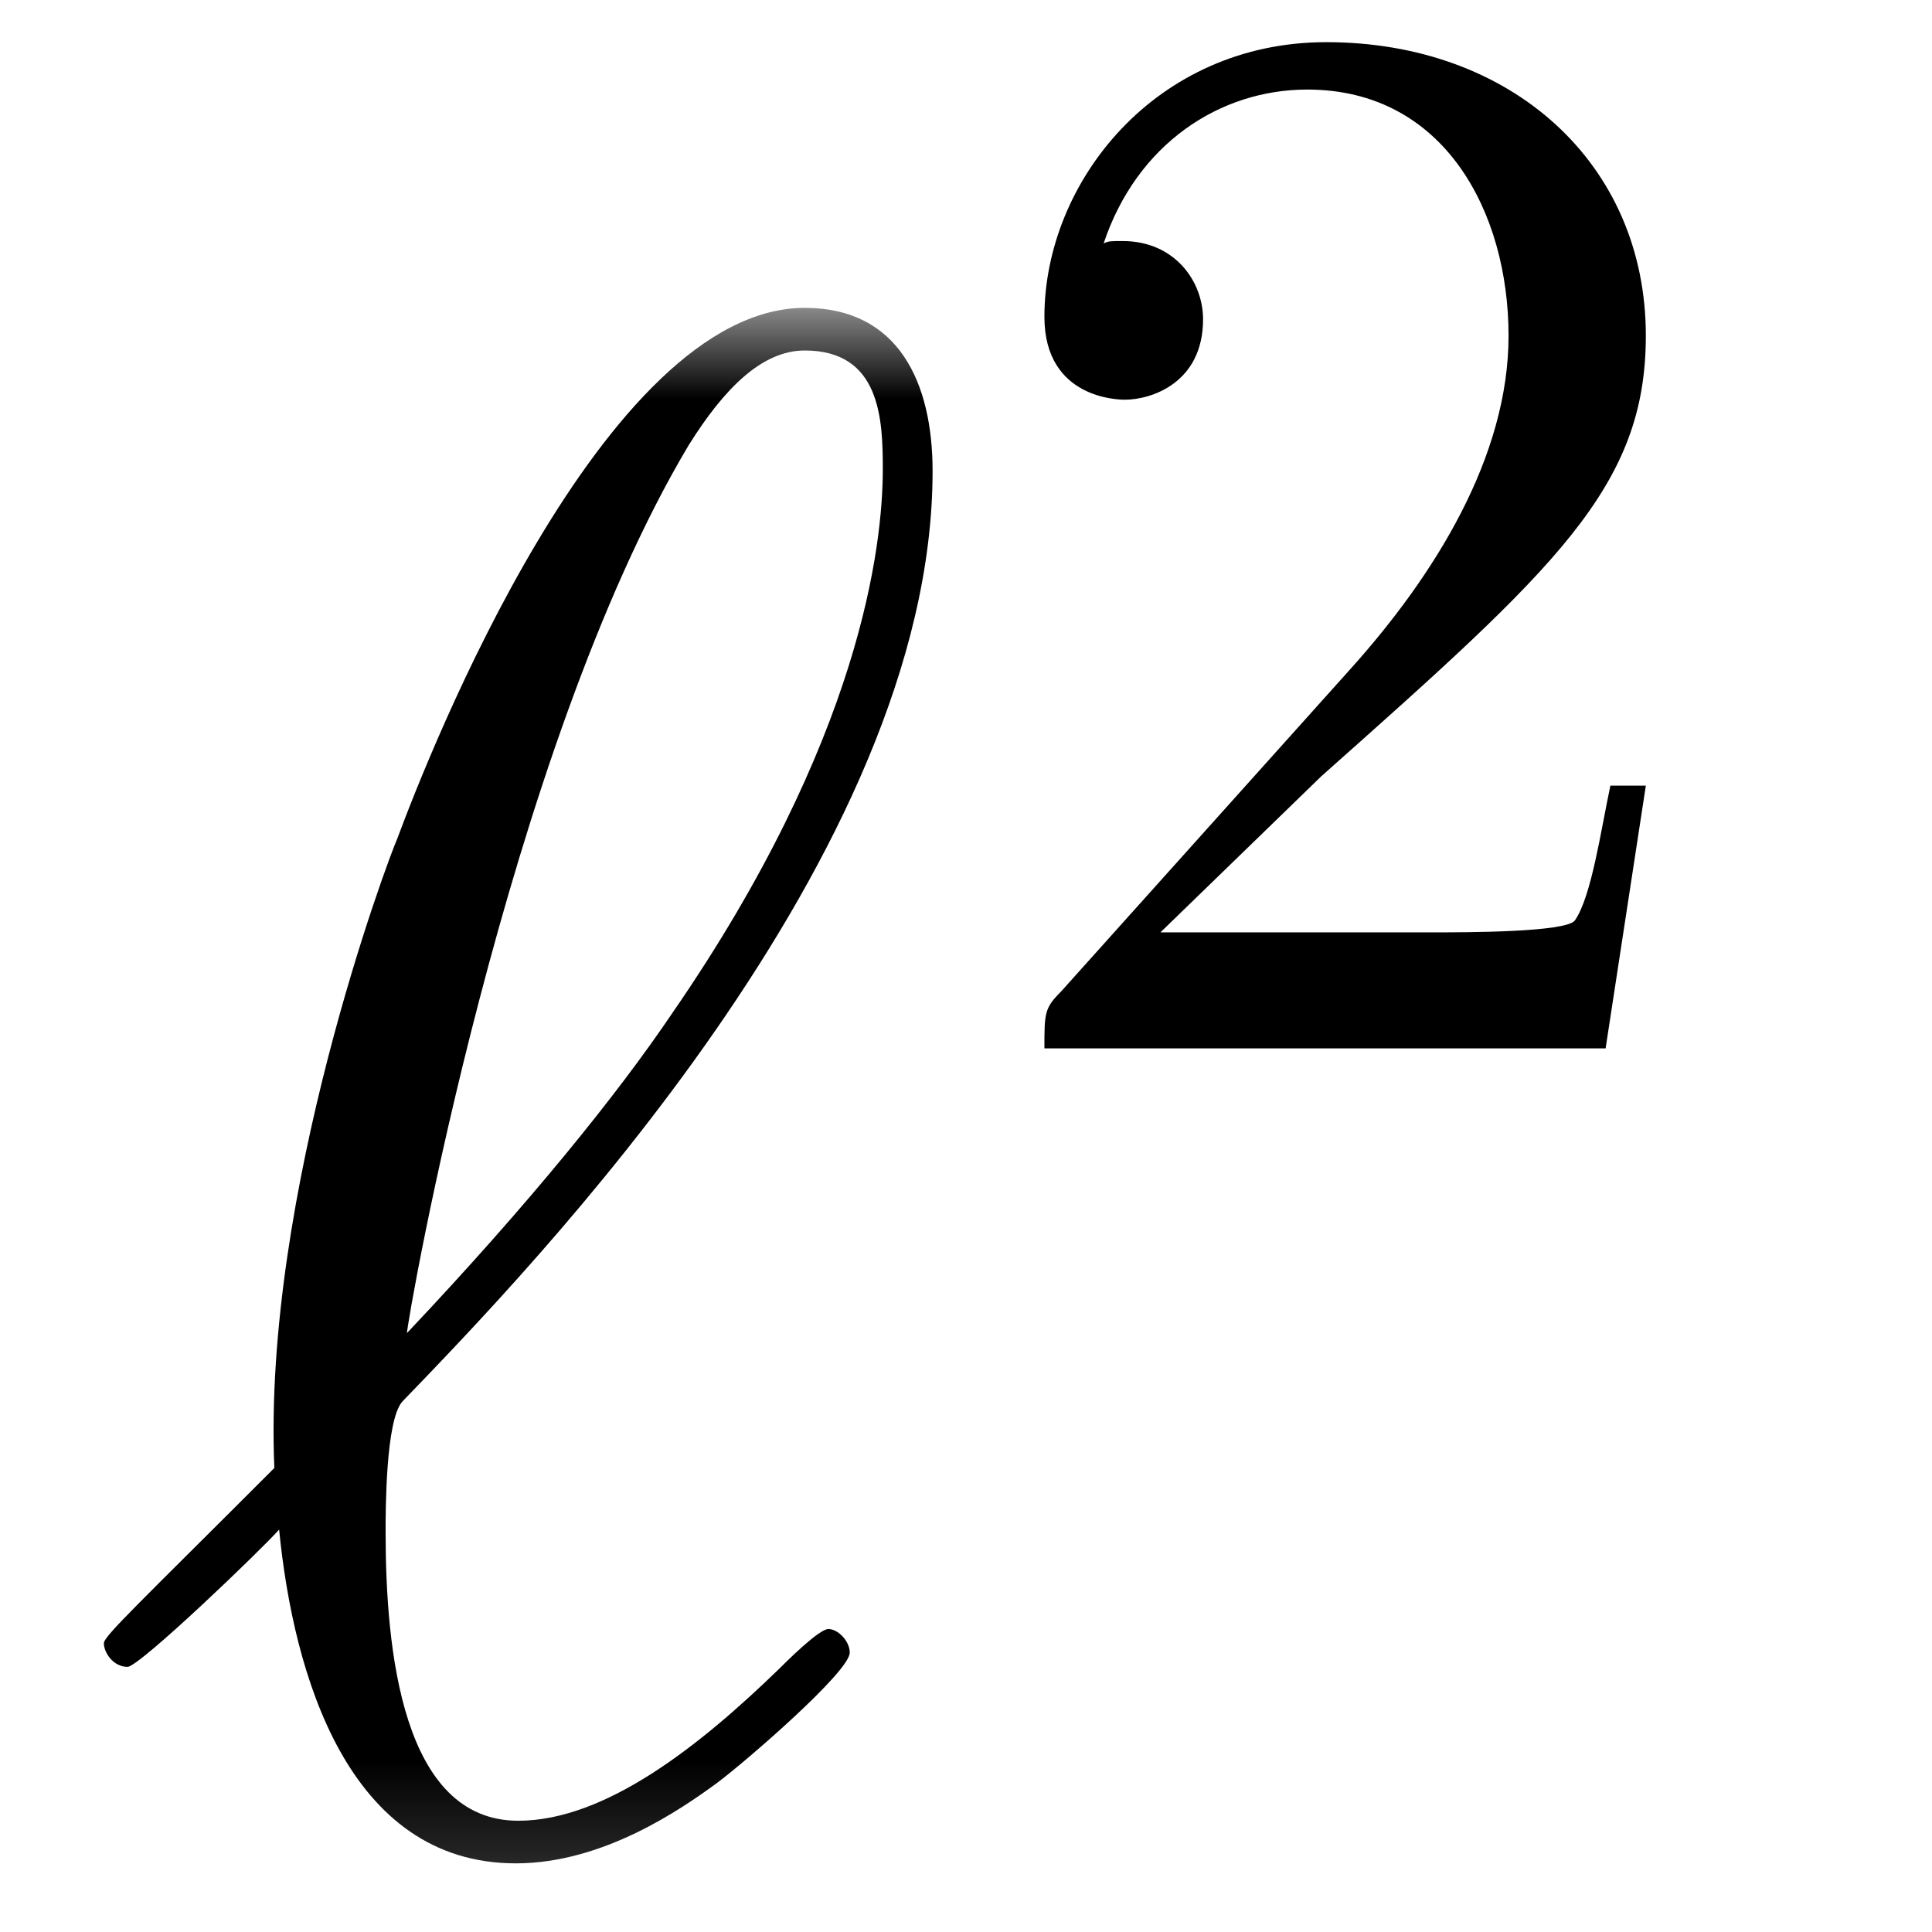 <svg width="17" height="17" viewBox="0 0 17 17" fill="none" xmlns="http://www.w3.org/2000/svg">
<g clip-path="url(#clip0_1_3851)">
<mask id="mask0_1_3851" style="mask-type:luminance" maskUnits="userSpaceOnUse" x="0" y="2" width="10" height="15">
<path d="M0 2.667H9.333V16.828H0V2.667Z" fill="white" style="fill:white;fill-opacity:1;"/>
</mask>
<g mask="url(#mask0_1_3851)">
<path d="M2.414 12.917C1.227 14.105 0.914 14.396 0.914 14.459C0.914 14.542 0.997 14.667 1.122 14.667C1.227 14.667 2.31 13.626 2.456 13.459C2.581 14.73 3.06 16.396 4.539 16.396C5.31 16.396 5.997 15.917 6.31 15.688C6.56 15.501 7.477 14.709 7.477 14.542C7.477 14.438 7.372 14.334 7.289 14.334C7.206 14.334 6.914 14.626 6.852 14.688C6.164 15.355 5.331 16.021 4.56 16.021C3.539 16.021 3.393 14.521 3.393 13.48C3.393 13.292 3.393 12.501 3.539 12.334C4.664 11.167 8.206 7.521 8.206 4.146C8.206 3.376 7.914 2.709 7.081 2.709C5.31 2.709 3.768 6.646 3.497 7.376C3.414 7.563 2.31 10.501 2.414 12.917ZM3.581 11.73C3.581 11.626 4.456 6.605 6.06 3.917C6.372 3.417 6.706 3.084 7.081 3.084C7.747 3.084 7.768 3.688 7.768 4.126C7.768 4.792 7.581 6.501 5.914 8.917C5.435 9.626 4.664 10.584 3.581 11.73Z" fill="black" style="fill:black;fill-opacity:1;"/>
</g>
<path d="M10.211 8.204L11.628 6.829C13.69 4.996 14.482 4.288 14.482 2.954C14.482 1.434 13.295 0.371 11.67 0.371C10.17 0.371 9.19 1.6 9.19 2.788C9.19 3.517 9.857 3.517 9.899 3.517C10.128 3.517 10.586 3.371 10.586 2.809C10.586 2.475 10.336 2.121 9.878 2.121C9.774 2.121 9.753 2.121 9.711 2.142C10.003 1.267 10.732 0.788 11.503 0.788C12.711 0.788 13.274 1.871 13.274 2.954C13.274 4.017 12.628 5.059 11.878 5.892L9.336 8.725C9.19 8.871 9.19 8.913 9.19 9.225H14.128L14.482 6.913H14.17C14.086 7.309 14.003 7.892 13.857 8.1C13.774 8.204 12.899 8.204 12.607 8.204H10.211Z" fill="black" style="fill:black;fill-opacity:1;"/>
</g>
<defs>
<clipPath id="clip0_1_3851">
<rect width="16.493" height="16.831" fill="white" style="fill:white;fill-opacity:1;"/>
</clipPath>
</defs>
</svg>
